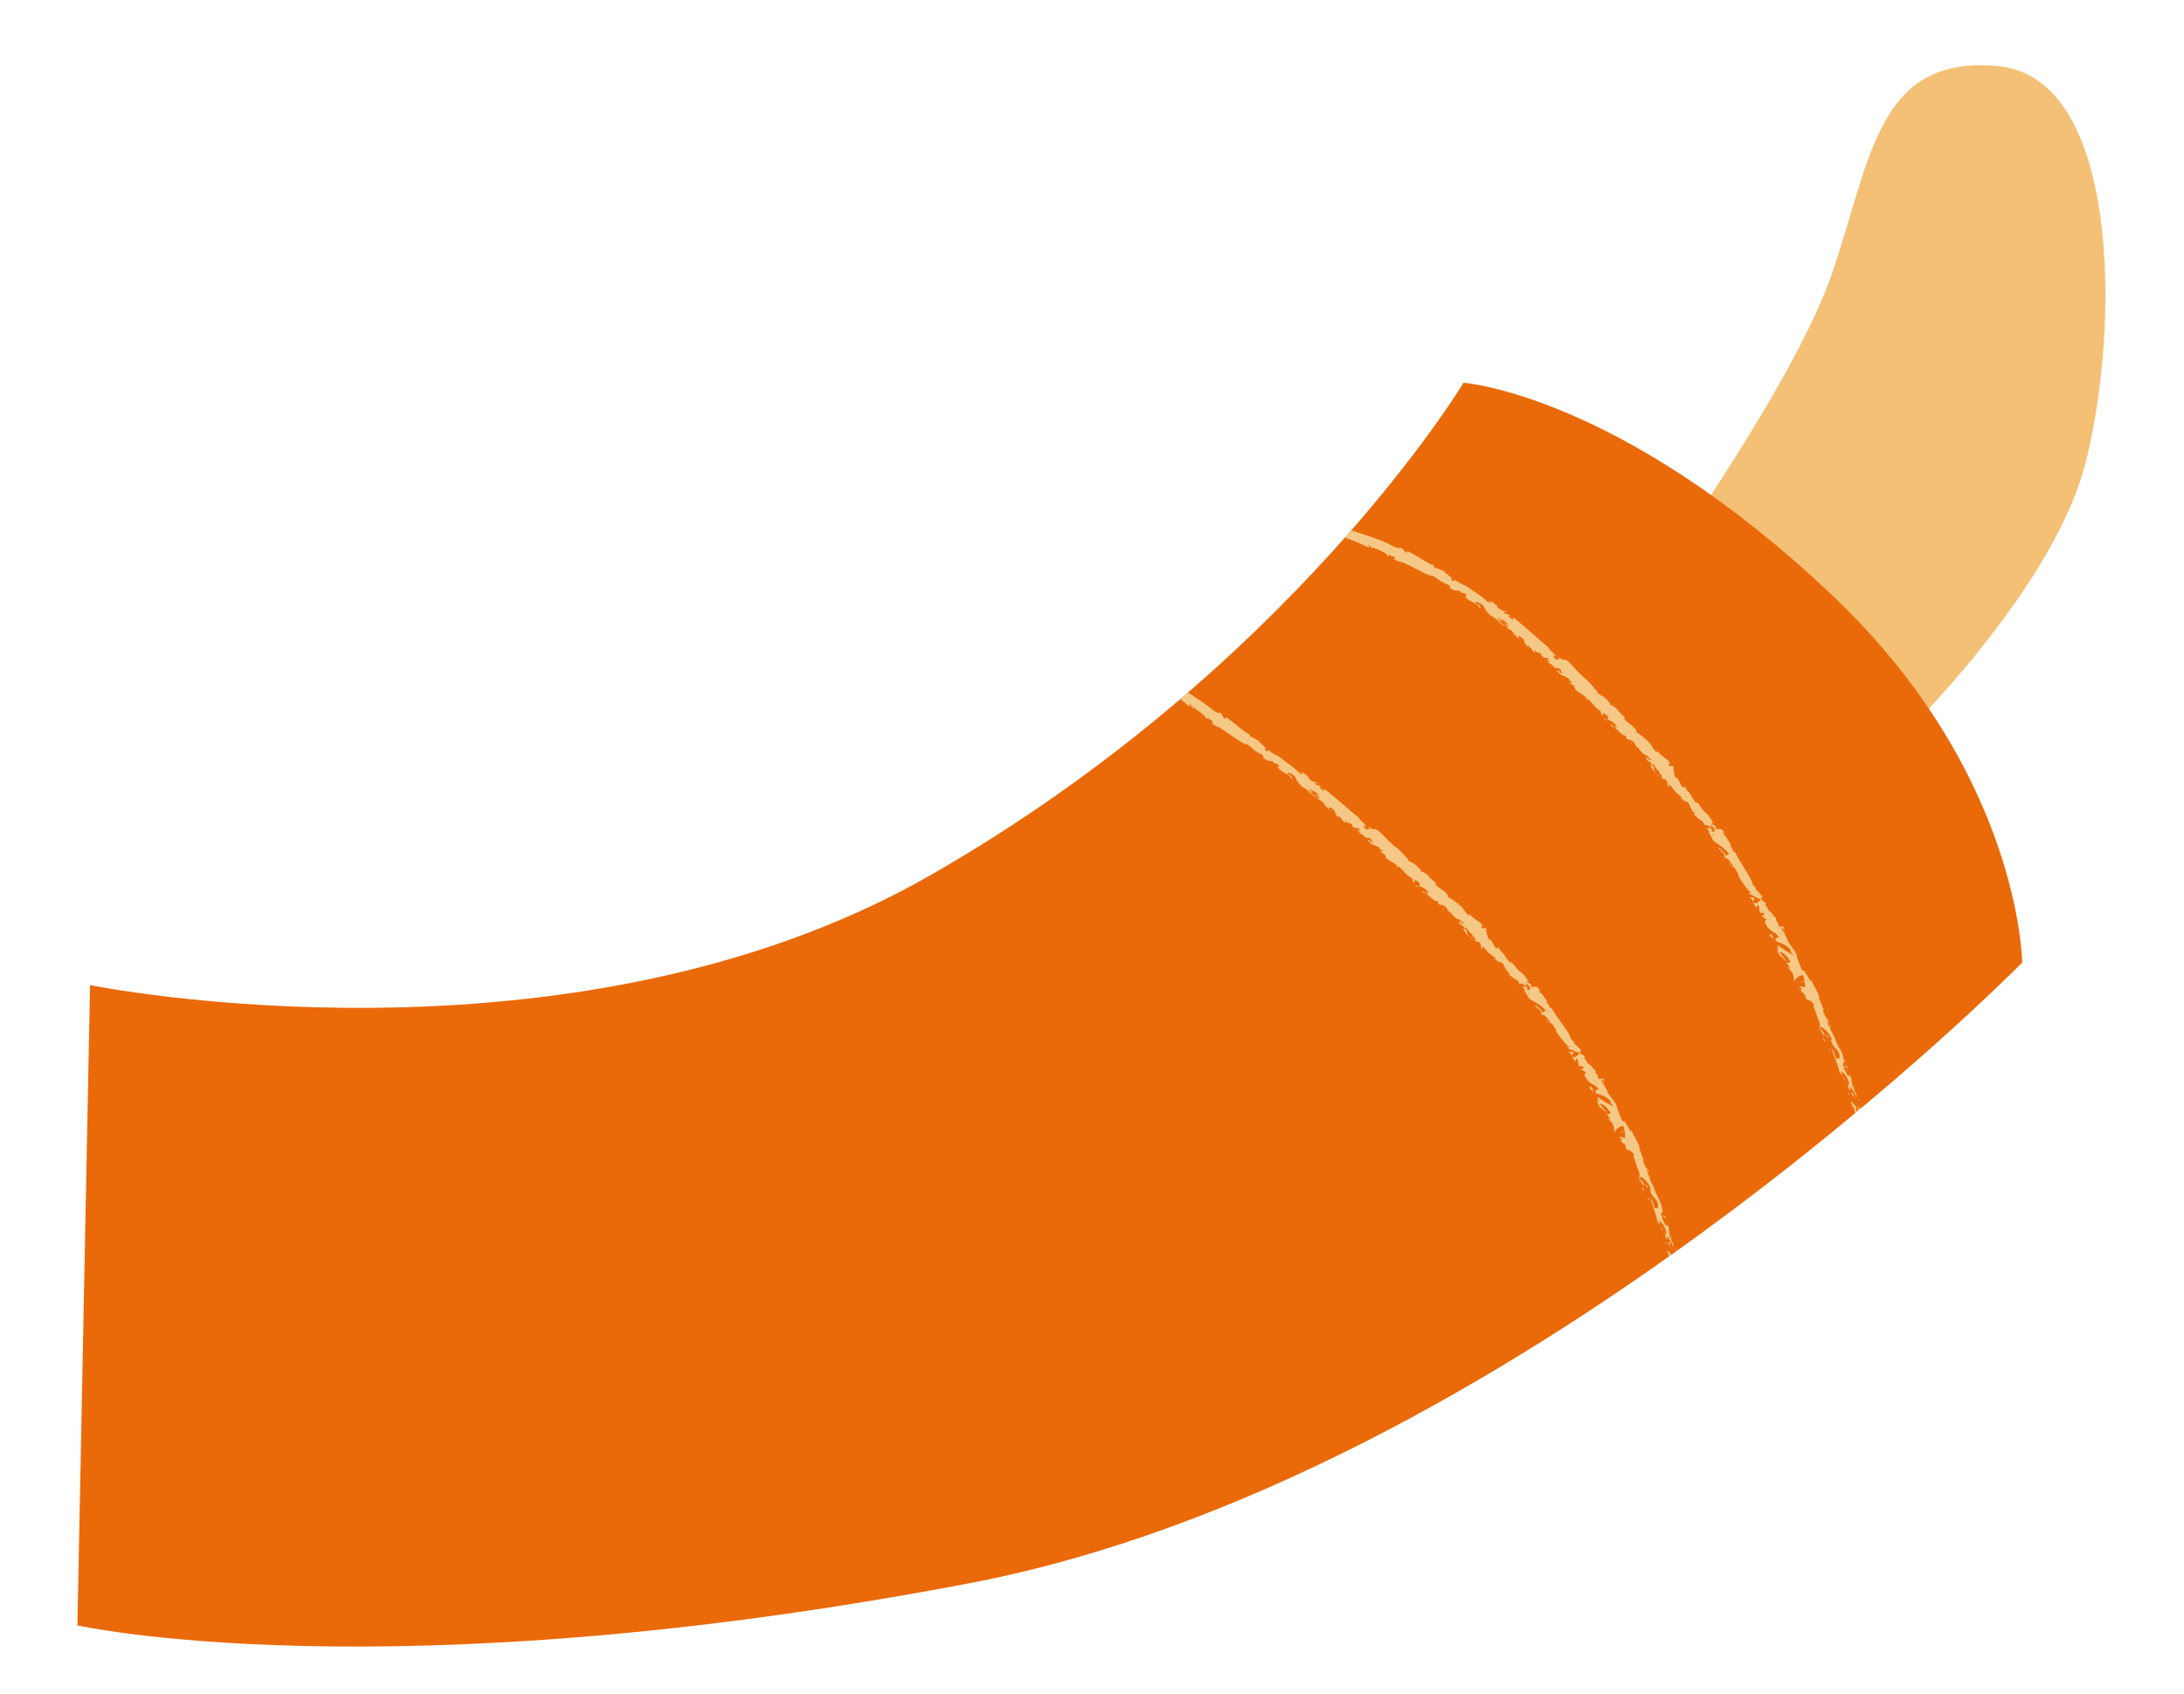 <?xml version="1.0" encoding="UTF-8"?> <svg xmlns="http://www.w3.org/2000/svg" xmlns:xlink="http://www.w3.org/1999/xlink" id="_рука_домового" data-name="рука домового" viewBox="0 0 1552 1204"><defs><style> .cls-1 { fill: #ea6a0a; } .cls-2 { clip-path: url(#clippath); } .cls-3 { fill: #f4c075; } .cls-4 { fill: #f5c886; } </style><clipPath id="clippath"><path class="cls-1" d="M64,700s340,69,597-78,379-350,379-350c0,0,110.89,7.78,262,151,134,127,135,261,135,261,0,0-360.42,367.04-748,441-414,79-634,30-634,30l9-455Z"></path></clipPath></defs><path class="cls-3" d="M1167,423s107-147,135-229,32-155,118-147,87,184,62,282-148,212-148,212l-167-118Z"></path><g><path class="cls-1" d="M64,700s340,69,597-78,379-350,379-350c0,0,110.89,7.78,262,151,134,127,135,261,135,261,0,0-360.42,367.04-748,441-414,79-634,30-634,30l9-455Z"></path><g class="cls-2"><g><path class="cls-4" d="M1330,861.76c-.1-.59-.83-.13-1-.16,.41,.77,1.21,.1,1,.16Z"></path><polygon class="cls-4" points="1339.69 864.76 1340.08 865 1338.81 862.7 1339.69 864.76"></polygon><path class="cls-4" d="M1336.81,849.26c-1.02,1.73,1.34,5.55,1.34,8.42l-.24,.51,1.35,1.04c-.81-3.33-2.26-7.56-2.45-9.97Z"></path><path class="cls-4" d="M1338.01,840.38c-.43,.63-.86-1.68,.26,1.96,.02-.2,.04-.26,.06-.38-.08-.33-.18-.79-.32-1.58Z"></path><path class="cls-4" d="M1338.33,841.96c.4,1.62,.22-1.17,0,0h0Z"></path><path class="cls-4" d="M1336.35,834.51l.96,2.03c.22-.52-.13-2.45,.26-1.8-.75-2.14-.97-1.61-1.22-.24Z"></path><path class="cls-4" d="M1334.89,832.72l.45,1.06c.09-.23,.07-.53-.45-1.06Z"></path><path class="cls-4" d="M1336.29,836.03l-.95-2.25c-.16,.36-.6,.5,.4,1.04-.45-.1,.04,.28,.56,1.21Z"></path><path class="cls-4" d="M1336.37,837.41c-.04,1.27,.12,2.87-.84,.83,1.1,4.05,1.94,3.23,.84-.83Z"></path><path class="cls-4" d="M1335.19,848.77l-.06,1.68,.77,1.29c-.39-.64-.3-3.15-.72-2.97Z"></path><path class="cls-4" d="M1333.71,821.06c-.33-.06-.6,.92-.93,1.18l.74,1.48c0-.86-.22-2.44,.19-2.66Z"></path><path class="cls-4" d="M1332.78,822.24l-1.11-2.21c.48,2.11,.82,2.43,1.11,2.21Z"></path><path class="cls-4" d="M1333.26,832.71l1.93,3.63c-.72-1.46-1.37-2.93-2.14-4.36l.21,.74Z"></path><path class="cls-4" d="M1331.38,812.08c.35,.38,.72,.75,1.05,1.14-.54-.7-1.14-1.38-1.7-2.07l.65,.93Z"></path><path class="cls-4" d="M1329.52,806.21c.85,.82,.55-1.62,1.2-.68-.58-1.58-1.46-2.8-2.26-3.91,.63,1.24,.98,2.65,1.06,4.59Z"></path><path class="cls-4" d="M1327.22,799.74c.33,.61,.77,1.22,1.24,1.88-.33-.66-.72-1.28-1.24-1.88Z"></path><path class="cls-4" d="M1330.77,815.99c.13-.23,.5-.71,.36-2.08l-.58,1.15c.07,.28,.15,.6,.23,.93Z"></path><path class="cls-4" d="M1330.52,815.1l.02-.04c-.25-1-.39-1.71-.48-2,.08,.25,.2,.87,.46,2.04Z"></path><path class="cls-4" d="M1330.83,816.22c-.02-.09-.04-.15-.06-.23-.06,.11-.07,.17,.06,.23Z"></path><path class="cls-4" d="M1332.41,826.39c-.82-1.26-2.06-3.99-2.05-1.04,.82,.84,.81-.85,2.05,1.04Z"></path><path class="cls-4" d="M1330.09,817.65l.46,2.54c.21-.11,.41-.64,.81-.02l-1.27-2.52Z"></path><polygon class="cls-4" points="1329.52 816.5 1330.09 817.65 1329.92 816.71 1329.52 816.5"></polygon><path class="cls-4" d="M1327.71,804.2c-.67-.96-1.05-2.12-1.49-3.42,.26,1.46,.6,2.94,1.01,4.33,.32,.12,.96,.59,.48-.91Z"></path><path class="cls-4" d="M1329.03,809.51c-.04-.07-.08-.16-.12-.22-.03,.17-.01,.29,.12,.22Z"></path><path class="cls-4" d="M1322.19,787.9c-.03,.09-.05,.16-.08,.25,.05,0,.1,0,.16,0l-.08-.26Z"></path><path class="cls-4" d="M1327.15,805.39c.16,1.11,.54,1.68,.98,2.21-.32-.77-.62-1.59-.89-2.49-.14-.05-.22-.05-.08,.28Z"></path><path class="cls-4" d="M1325.77,796.24c0,.61,.03,1.28,.1,1.98,.1-.62,.18-1.85-.1-1.98Z"></path><path class="cls-4" d="M1329.04,808.87s.06,.09,.08,.15c.07-.4,0-.33-.08-.15Z"></path><path class="cls-4" d="M1329.04,808.87c-.28-.51-.61-.88-.92-1.26,.26,.63,.52,1.2,.8,1.68,.02-.15,.07-.3,.12-.42Z"></path><path class="cls-4" d="M1315.7,785.74c.81-.07,2.42,2.45,2.39,5.07,1.33,2.14,3.32-.16,4.02-2.66-.35,.03-.66,.13-1.9-2.13-.13,.98,.8,5.65-.55,3.84-1.44-3.05-.59-2.69-.71-4.37-.5,1.62-2.7-3.59-3.85-2.44l1.4,2.62c-.2,.12-.87-.77-.81,.07Z"></path><path class="cls-4" d="M1323.55,792.77l.42,.96c-.24-1.17-.21-2.08-.11-3.76-.91-1.54-1.31-1.79-1.6-1.82l1.51,4.92-.22-.3Z"></path><path class="cls-4" d="M1325.32,798.22c-1.06-.53-2.12-2.82-2.57-1.08,.92,2.91,1.3,1.84,2.17,3.49-1.61-4.68,.86,1.22,.32-2.35,.42,.89,.71,1.72,.98,2.5-.15-.89-.27-1.75-.35-2.57,0,.05-.01,.08-.02,.12v.02s0,0,0,0c-.04,.24-.08,.32-.09,.07-.01-.01-.04-.07-.05-.09-.12,0-.25-.05-.37-.12-.24-1.43,.15-.28,.37,.12,.04,0,.09,.03,.14,.02v-.02c-.62-1.54-1.22-3.08-1.87-4.61,.21,1.03,.59,2.29,1.35,4.49Z"></path><path class="cls-4" d="M1327.91,823.26c.04-.17,.1-.18,.15-.2-.18-.28-.28-.38-.15,.2Z"></path><path class="cls-4" d="M1327.91,821.17c.21,.32,.61,.52,.82,1.67,0,1.04-.4,.1-.66,.22,.4,.62,1.22,2.22,1.07-.01l-.2-.31c-.21-2,.18-4.75,.38-4.44-.6,.76-1.01,1.4-1.41,2.88Z"></path><path class="cls-4" d="M1326.49,809.62l-1.57-3.83-.12,2.22,.4-.23c.49,2.29,.88,1.65,1.3,1.84Z"></path><polygon class="cls-4" points="1322.45 787.31 1323.49 787.55 1321.51 785.69 1322.45 787.31"></polygon><polygon class="cls-4" points="1320.66 782.25 1321.47 782.19 1320.57 781 1320.66 782.25"></polygon><path class="cls-4" d="M1161.76,529.6l-.98-.73c.43,.37,.74,.59,.98,.73Z"></path><path class="cls-4" d="M1167.59,536l.43-.11c-.43-.15-.66-.17-.43,.11Z"></path><path class="cls-4" d="M1267.96,661.76c-.2-1.9-.17-4.17-.84-3.56l-.5,.89c.74,1,1.12,1.87,1.34,2.67Z"></path><path class="cls-4" d="M1216.02,588.3c.03,.19,.06,.38,.08,.57,.49,.17,.95,.33,1.36,.48-.44-.32-.93-.67-1.45-1.05Z"></path><path class="cls-4" d="M1212.39,589.39l-.89-2.2c.14,.54,.42,1.25,.89,2.2Z"></path><path class="cls-4" d="M1127.86,496.62l-1.61-.33c1.58,1.51,1.19,.52,1.61,.33Z"></path><path class="cls-4" d="M1300.94,731.01c-.29-1.53-.64-2.7-1.02-3.7,.27,1.88,.16,3.53,1.02,3.7Z"></path><path class="cls-4" d="M1170.84,525.87c-.62-.44-.96-.55-1.09-.4,.63,.46,1.04,.66,1.09,.4Z"></path><path class="cls-4" d="M1298.18,723.26c.03,.28,.09,.54,.13,.82,.57,.97,1.12,1.95,1.61,3.22-.19-1.39-.6-2.91-1.74-4.04Z"></path><path class="cls-4" d="M989.9,396.88c-.1-.09-.22-.17-.31-.25-.08,.09,.07,.17,.31,.25Z"></path><path class="cls-4" d="M945.27,372.38c.51,.05,1.32,.22,2.08,.37-.36-.14-.98-.26-2.08-.37Z"></path><path class="cls-4" d="M1313.85,761.76c.44,1.05,.15,.14,0,0h0Z"></path><path class="cls-4" d="M1312.52,768.12c-.17-.19-.35-.32-.55-.28,.23,.02,.41,.12,.55,.28Z"></path><path class="cls-4" d="M1288.69,715.13s-.02-.05-.04-.09c-.01,.38,0,.31,.04,.09Z"></path><path class="cls-4" d="M1314.07,763.5c-.05-.44-.13-.93-.26-1.46,.02,.24,.09,.69,.26,1.46Z"></path><path class="cls-4" d="M1314.37,763.15c.1,.38,.18,.68,.26,.96,.18,.09,.23-.07-.26-.96Z"></path><path class="cls-4" d="M1313.26,760.29c.24,.61,.4,1.19,.55,1.76-.02-.23,0-.34,.04-.29-.12-.31-.3-.75-.59-1.47Z"></path><path class="cls-4" d="M1069.15,442.71c-.04-.07-.1-.13-.14-.21-1.12-.39-.69-.14,.14,.21Z"></path><path class="cls-4" d="M1245.57,640.64s.07,.05,.1,.09c-.02-.05-.04-.11-.06-.16l-.04,.07Z"></path><path class="cls-4" d="M1242.95,637.5c1.8,.92,2.19,1.83,2.66,3.07l1.47-2.43-4.13-.64Z"></path><path class="cls-4" d="M1147.24,514.78l1.42,2.57c-3.31-1.54-4.71-3.61-3.64-.95,1.11-.81,3.08,1.1,5.05,3.02,1.97,1.91,3.89,3.88,5.01,3.08l.87,1.75c-.35-.41-.52-.36-.87-.76,1.55,3.53,3.29,.6,6.22,4.27,.95,1.34,1.44,2.45,.45,1.85l2.96,2.22c.68,.81,.16,.94-.52,.13l3.91,3.93-.09,.02c.84,.3,2.53,1.2,3.32,1.66,.65,1.31-.69-.33-.7,.16l2.54,1.85c.31,1.4-1.9-.04-3.23-1.69-.11,3.95,2.21,1.44,5.14,7.11l-2.18-1.93c.1,2.4,1.99,3.74,3.4,6.83-.12-.91-2.46-6.54,.23-4.47,.46,.84,1.2,1.84,2.78,2.84-.72,.65,.61,1.81,2.08,3.44l-1.07,.72c1.83,1.55,2.19,1,3.53,1.69,1.6,2.11,1.2,3.16,.95,4.17,2.56,3.36-.66-3.26,2.74,.42,1.9,2.99,3.81,4.61,7.08,7.39,1.21,2.19-.88,.16-.61,1.07l2.17,1.06c.31,.44-.04,.5-.22,.53,1.44,1.2,1.09-.68,3.15,1.39,1.58-.24,2.08,5.91,5.47,7.81,.24,.92-.88,.13-1.11,.65,3.78,3.29,3.17,2.87,6.68,5.3l1.33,3.3c-.7-2.62,2.1-.67,4.52,1.1-.15-1-.27-1.87-.41-2.4l3.21,3.3c.15,.57-.48,.45-1.34,.16,.27,.19,.52,.37,.73,.5,.56,1.59-.53,1.34-1.79,.81-.12-.59-.22-1.2-.31-1.79-1.28-.46-2.59-.8-3.06-.18,.29,.15,.72,.54,1.14,1-.34-.11-.6-.16-.63,.03-.02,.2,.48,.42,1.18,.83l-.56,1.66,.61-.13,2.71,5.31c3.62,2.61,7.36,4.53,11.63,9.78-1.8-.81-1.62,.65-2.7,1.26,.07-2.25-3.36-4-5.08-7.04,.9,1.58,.19,1.59-.24,1.32l4.45,4.47c-.92,.45,.1,1.52,.66,3.09,.97-2.11,3.73,3.07,5.58,4.89-.5,.51-1.34,.33-2.93-2.3,.64,3.63,4.34,2.42,5.07,5.92-.42-.63-.55-1.03-.99-1.09,1.44,1.16,3.34,5.05,2.31,4.51l-.41-.63c1.23,2.17,3.26,5.39,5.21,8.03,1.93,2.65,3.7,4.78,4.64,4.66-.16,.16-2.09,.5-2.54,.42l9.48,4.75c-1.66,.07-3.12,4.42-5.94,1.28,.43,1.13,.97,2.51,2.69,4.4-.23-.8,.79-2.81,1.47-1.92,.14,3.45,.36,2.24,1.01,6.19-.32-1.22,2.32-1.18,3.2,.54-.44-.09-1.89,1.26-2.44,.77l4.29,3.07c-.94-.85-1.76,.75-1.8,2,.14-.65,1.98,3.63,2.8,4.63l-.53-2.02c1.17,2.44,2.51,3.22,3.88,3.99,1.36,.77,2.78,1.51,3.96,3.93-.71-.36-3.26-.06-2.25,2.48,1.59,.55,7.47,2.3,10.48,6.12l-.16,1.11,2.37,2.9c-2.61-1.24-8.81-5.2-11.67-7.6,.48,2.03-.42,.86,1.03,3.51-.05,1.23-1.59-1.02-2.04-1.79l2.92,6.4c1.05-.9,3.7,4.14,4.57,3.39l-4.8-6.13c1.03-.9,5.47,2.14,7.54,6.71,.09,1.38-2.55,.23-2.91,.53,.7,.37,2.88,3.85,2.79,4.41l-1.58-1.58c.77,2.71,3.6,3.27,3.93,6.84,.43,1.07-.04,3.84,.77,3.67,.55-2.35,4.65-4.78,6.24-4.15,.08,.42,1.39,6.1,1.26,7.62-.14,1.12-1.09,.78-2.03,.4-.96-.37-1.91-.78-2.02,.16,.37-.1,1.23,.65,1.54,.99,.22,1.24-1.24,.03,.01,2.35,1.42-.18,2.14,4.91,1.56,.64,1.43,2.18,.89,2.61,2.21,5.33,.4-1.25,3.86,1.22,5.3,3.41-.38,0-.55,.72-.62,1.06,2.15,4.84,2.62,7.74,4.57,12.27-.12,.55,.45,2.89-.49,2.19,.5,.56,1.18,.97,1.81,2.36,.07,3.16-1.5-3.04-1.92-.43,.8-.14,2.55,3.18,3.86,4.98,.87-1.08-1.76-4.69-3.07-6.49,1.55-.68,4.66,2.11,7.43,6.58,1.94,3.65-.34,2.07,.15,2.64,2.57,7.29,5.17,5.03,6.4,11.45-.06,2.76-1.95,.88-2.47,1.69-1.61-2.96-1.26-5.02-2.14-7.12l.56,2.78c-.72-.86-1.8-2.83-1.96-4.08-.06,1.17,1.1,4.21,2.44,7.69,.67,1.74,1.39,3.59,2.02,5.37,.6,1.79,1.09,3.53,1.4,5,.7,.87,1.67,2.45,1.78,1.49l-.79-1.72c.22-1.93,2.34,2.92,1.9,.53,1.44,2.16,3.31,4.51,4.07,8.03l-.93,1.04c.31-.19-.11-2.43-.8-3.25,1.02,1.22,.3,5.69,2.38,6.68l-.05-2.63c.72,1.1,1.68,2.26,2.49,3.57,.81,1.31,1.52,2.74,1.83,4.31,.69-1.76-.36-.65,.27-3.25-.53,1.22-1.13-.72-1.75-2.5-.64-1.77-1.23-3.39-1.57-1.61,.76-2.72-.71-3.99-.43-7.31-.35,.23-.36,1.27-1.08-1.3-.15-.07-.39-.29-.53-.43-.01-.08-.02-.11-.03-.18,0,.06,0,.1,0,.15-.1-.09-.11-.09,0,.06,.05,.66,.03,1.21-.11,1.49-1.32-.92-2.74-4.9-3.68-6.07-.36-1.55,.66,.46,.77-.5l-1.4-1.75c.79-.53-.13-4.44,1.72-1.16l-1.19-3.13c-.26-2.01-1.07-4.61-2.04-6.03-.4-1.54-2.4-3.34-1.23-2.32l-2.45-4.67,.19-.13c-.46-1.21-1-2.41-1.62-3.6-.63-1.19-1.29-2.38-1.92-3.61-1.26-2.46-2.37-5.08-2.8-8.12-.9-1.51-1.86-3.06-2.78-5.84l.49-.84c-1.16-1.93-2.1-6.44-3.23-6.98,.88-3.06-4.11-10.09-5.48-13.8l-.98,.3c-1.15-2.46-2.56-4.67-4.41-7.5l-.71,.58c-1.95-2.26-2.69-6.98-4.86-11.02,.45,.12,.91,1.19,1.08,2.03-.7-5.81-6.67-9.56-7.66-14.64-.86-.94-1.18-1.79-1.39-2.66,.06,.1,.12,.18,.18,.25-.05-.12-.14-.29-.23-.46-.12-.56-.22-1.14-.38-1.75,.05,.56,.12,1.09,.25,1.51-.45-.84-1.24-2.06-2.14-3.19l.55-.99c-.06-.1-.12-.17-.18-.27-.37-1.39-.95-.76-1.22,.24-.49-.55-.97-1.03-1.42-1.36,.81-1.74-2.27-2.99-1.58-5.15-1.17-.44-4.01-5.93-5.86-5.74,.17-.15,.06-.57,.44,.09-.59-1.48-1.22-2.94-2.37-3.91l.72-1.19-3.18-2.13c-.43-2.18-.5-3.15,1.38-1.84-3.82-3.58-2.56-3.23-5.97-6.16l.78-.23c-.81-1.3-2.95-2.85-2.88-3.97-.27-1.84-2.49-5.44-5.07-9.6-1.29-2.08-2.68-4.3-3.96-6.51-1.3-2.2-2.57-4.35-3.49-6.37-.99,2.71-1.41-3.97-3.11-3.25,.17-.73-.25-1.92,.94-1.01-2.97-3.41-3.01-6.12-6.07-7.77,.15-.74,1.22,.32,1.23-.24-.31-.23-1.22-.89-1.23-1.46,0-.56,.76,.27,1.37,.71-2.75-3.69-4.41-3.08-5.9-2.42-.73-2.32-1.5-3.2-3.32-3.95-.05-.96-.39-2.38,1.42-.18-.86-1.35-5.08-8.4-6.25-7.73-.04-.59-1.27-1.84-1.64-2.09-2.11-2.91-2.19-3.25-4.46-5.94l.44,.9c-2.08-.15-2.08-2.09-3.97-4.21l.17-.03c-3.17-5.8-2.17-1.86-5.21-7.66l-.52,.88c-.99,.42-1.65-.87-2.43-2.57-.8-1.69-1.74-3.77-3.24-4.95l.44,1.38c-1.85-1.09-1.5-6.18-2.65-7.9-.16-.45,.68,.34,1.19,.73-2.59-4.85-1.41,.29-4.25-2.54,.03-1,1.93-.41,.26-2.53-.23-.69-1.93-1.81-3.74-3.2-1.84-1.37-3.79-3.02-4.53-4.82,.15,.95,.3,1.9-1.23,.78-2.01-2.01-3.7-7.03-6.65-7.8-.14-.36-.13-.56-.05-.65-.89-.66-2.22-1.83-3.51-2.89-1.3-1.05-2.59-1.96-3.36-2.13,.52-1.86-2.11-4.04-4.57-6-2.48-1.94-4.82-3.64-3.71-4.7l-4.79-4.66,.35-.1c-2.89-3.15-4.48-3.7-6.06-4.23-.55-.84,.16-.54,.33-.59-3.98-4.84-4.58-5.14-9.38-7.68l.29-1.09c-1.39-.59-5.49-7.33-10.77-10.65,.12-.04,.34-.1,.79,.13-5.85-3.78-10.42-13.12-14.74-12.04l-4.01-2.31c4.24,4.07-1.68,.61-.26,2.65-1.87-1.36-3.79-4.73-1.52-3.02l.22,.43c2.04-.77-5.13-5.22-4.18-6.1-4.43-3.72-8.73-7.48-12.93-11.23-2.1-1.87-4.24-3.67-6.35-5.46-2.11-1.79-4.22-3.55-6.39-5.18l.12,1.92-2.97-2.34c-.59-.87-.38-1.72,1.74-.05-.64-1.52-4.04-2.16-4.29-1.95-3.88-3.65,2.67-.13,1.39-1.13l-1.83-1.24,.3,.44c-1.78-.6-2.28-.18-4.88-2.13-1.5-1.43-.33-1.35-.95-1.86,.06-.08-.13-.28-.98-.76l-3.81-2.89,.88,2.06c-2.04-.77-3.61-2.65-2.57-.31-.73-1.76-4.31-4.4-7.85-6.84-3.54-2.43-7.14-4.49-7.79-5.31-1.47-.45-2.81-1.08-4.16-1.85-1.37-.74-2.75-1.62-4.26-2.61,.64,.68,.41,2.06-2.15,.29,2.36-1.68-4.23-4.02-5.48-6.9,1.31,2.24-7.86-4.19-5.69-.83-2.15-1.49,.36-.95-1.05-2.49-2.97-1.06-5.91-2.81-8.97-4.76-3.06-1.94-6.35-3.88-9.87-5.47-.26,.26,.65,1.32-1.05,1.06-.94-1.15-1.94-2.21-2.92-3.32-1.46-.48-2.13,1.26-4.15-1.01,.24,.43,.58,1.08-.39,.76-6.5-3.92-13.84-6.47-21.19-8.93-1.82-.67-3.7-1.18-5.54-1.78-1.85-.59-3.69-1.22-5.51-1.9-1.84-.62-3.69-1.24-5.5-1.97-.91-.36-1.82-.74-2.72-1.13-.9-.41-1.8-.82-2.71-1.2,1.91,1.1,.51,.87-1.06,.57,.98,.37-.22,.84-.12,1.35l-6.06-2.62c-.35,.27-.95,.29-1.67,.28-.72-.02-1.57-.13-2.4-.25-1.66-.23-3.25-.46-3.67,.11l2.05,.08c-2.88,1.08,3.22,3.84,2.47,5.66,1.61-.63,3.4,.46,5.42,1.41,2.02,.99,4.26,1.83,6.88,1.33,.94,.65-1.03,.36-.59,.94,1.38-.48,2.86-.27,5.41,.79l-.35,.12c.93,.23,1.8,.43,2.61,.67,.8,.26,1.56,.52,2.28,.78,1.44,.52,2.75,1.04,4.08,1.59,2.67,1.04,5.35,2.46,9.3,4.19l-.27-1.11c1.7,.76,1.96,1.17,2.69,1.69,2.53-.6-4.87-1.88-2.49-2.69,.41,.67,1.39,1.28,2.63,1.88,1.24,.6,2.72,1.26,4.19,1.88,2.92,1.27,5.77,2.48,6.07,3.85,2.6,1.2-.32-1.35,2.28-.15l.45,.86,.97-.39c1.66,.9,2.21,1.97,2.06,2.45-.39-.24-1.23-.41-1.7-.58,.96,.82,2.54,1.48,3.96,2.01,1.43,.52,2.67,.99,2.99,1.27l-2.31-1.55c3.62,1.5,7.5,3.45,11.33,5.44,1.9,1.02,3.81,2.01,5.7,2.91,.94,.45,1.88,.88,2.81,1.27,.92,.41,1.82,.8,2.72,1.15l-.28-.68c5.43,2.21,3.8,2.71,9.46,5.66l-.25-.03c1.32,.29,2.89,.99,4.35,1.95-1.64-.4,2.04,2.45-.06,1.84,5.82,2.54,3.02,1.03,7.41,1.89l.4,1.15c1.55,.21,1.85-.02,4.63,1.56-2.55-.9,1.08,2.05-1.83,1.16,2.37,2.48,4.63,3.55,6.48,4.44,1.85,.89,3.28,1.6,3.87,3.44,3.71,.05-4.13-4.21-2.46-3.6-.81-1.37,2.96,.17,4.59,1.53,1.76,1.24,1.47,4.25,5.86,7.34-.43-.32-.55-.21-.98-.53,1.32,1.6,3.62,1.71,5.11,3.86,1.84-.17,2.52,1.98,3.78,.95-1.39-.88-2.77-1.79-4.18-2.66,2.5,1.32,5.7,1.43,8.86,4.92-.48,.04-1.83-.45-2.73-.83,.8,1.18,2.27,1.31,3.09,2.53-1.28,1.02-5.01-3.32-8.12-4.15,.75,1.4,5.21,2.48,2.98,2.95,3.03-.43,4.09,3.35,7.95,4.29l-.77,.6c.54,.24,1.76,.62,2.58,1.29l-2.27-.21c2.96,.98,3.9,4.21,6.48,5.5-4.67-3.61-.33-1.71-1.88-3.8,3.28,1.74,3.71,2.89,4.15,4.19,.45,1.29,.91,2.73,4.22,5.13-.94-.59-2.86-3.06-1.24-2.31,1.08,1.13,2.45,2.71,2.87,3.69,4.3,3.28-.02-1.29,2.13-.28,.67,2.08,2.33,1.35,4.39,2.6l-.61,.75c4.32,4.45,2.55-.48,6.32,3.68l-2.67-.5c.81,.54,1.63,1.06,2.43,1.61l-1.16,.44c2.9,1.45,3.51,2.26,5.63,4.52-.09-.98,1.46-1.05,3.54,.73,1.02,1.66-1.38-.01,1.61,2.46-1.05-.14-2.27-.2-2.95-1.97-.34,.12-1.05-.11-1.39,0,1.09,1.8,3.69,3.43,4.73,4.38-.38-.39-.82-.86-.98-1.18l5.06,2.77c.41,.86-.3,.61-1.01,.35,.91,.68,1.8,.88,3.1,1.94-.85,.29-1.32,.96-3.32-.35l4.55,2.95c.03,.49,1.37,2.56,.67,2.3,1.84,2.36,6.38,3.81,8.79,6.98,.25,.03,.65,.21,1.33,.71,2.53,2.71,4.26,5.61,8.1,7.94l.78,2.75c2.66,2.19-1.14-3.63,3.29,.02,3.19,2.53,.22,1.91,.95,3.19,1.93,.91,5.39,2.42,7.18,5.87-1.05-.69-1.58-1.53-2.45-2.28Zm29.25,30.58c-.68-.49-2.23-1.3-2.21-2.12,1.45-.04,1.54,.85,2.21,2.12Zm41.66,49.1c-.62-.31-1.04-1.17-1.36-2.25,.52,.58,1,1.32,1.36,2.25Zm90.54,155.92s-.05-.05-.08-.07c-.33-1.86-.23-1.19,.08,.07Zm1.03,3.72c.27,.31,.38,.24,.45,.04-.33-.16-.66-.96-.96-1.9-.14,.35-.12,.87,.51,1.86Zm-246.46-323.78l.46,.64c-1.53-.76-1-.69-.46-.64Z"></path><path class="cls-4" d="M1212.82,589.29c0-.28,.11-.44,.22-.59-.32-.17-.48-.06-.22,.59Z"></path><path class="cls-4" d="M1128.15,496.68l-.09-.1c-.09,0-.16,0-.21,.04l.3,.06Z"></path><path class="cls-4" d="M1278.87,702.92c-.2-.77-.23-1.24-.2-1.58-.24,.07-.24,.46,.2,1.58Z"></path><path class="cls-4" d="M1318.29,772.69l-1.08-2.24c.45,1.11,.4,1.58,.46,2.19,.19-.13,.34-.68,.62,.04Z"></path><path class="cls-4" d="M1319.38,794.81c.22,.3,.26,.71,.47,1.02l.4-.23c-.5-1.44-1.18-2.34-.87-.79Z"></path><path class="cls-4" d="M1316.04,775.89c-.71,.45,.04,1.82,.72,3.41-.04-.1-.07-.19-.1-.29,1.23,.12,.3-1.51-.63-3.12Z"></path><path class="cls-4" d="M1316.91,779.67c.2,.49,.39,1,.52,1.5,.49,.05-.11-.64-.52-1.5Z"></path><path class="cls-4" d="M1311.95,758.48c.08,.84,1.15,.12,1,.67,1.28,.5-3.04-4.69-1-.67Z"></path><polygon class="cls-4" points="1313.94 778.08 1314.7 777.17 1313.63 776.52 1313.94 778.08"></polygon><path class="cls-4" d="M1310.05,765.09l.68,2.67c.14-.1,.36,.2,.57,.57-.55-1.6-.99-3.41-1.25-3.25Z"></path><path class="cls-4" d="M1311.3,768.34c.28,.83,.59,1.61,.91,2.02-.17-.44-.56-1.4-.91-2.02Z"></path><polygon class="cls-4" points="1312.43 774.65 1312.35 773.82 1311.76 771.97 1312.43 774.65"></polygon><path class="cls-4" d="M1299.58,737.53l-1.44-2.64c-.44-.15-.31,.68,.26,1.65,.5,.57,1.06,1.54,1.19,.99Z"></path><path class="cls-4" d="M1300.38,746.96c-.1-.83,.08-.96,.22-1.51l-1.19,.38,.96,1.13Z"></path><path class="cls-4" d="M1296.9,738.98c-.43-.14-2.62-3.6-1.06-.16,.45,.14,1.8,2.81,1.06,.16Z"></path><polygon class="cls-4" points="1279.93 697.3 1280.28 697.98 1282.06 697 1279.93 697.3"></polygon><path class="cls-4" d="M1257.52,664.34c1.28,3.31,1.54,.11,2.49,3.22,.81,.5-.78-2.54-.02-1.99-1.49-1.61-1.78-2.73-2.48-1.23Z"></path><path class="cls-4" d="M1260,665.57c.24,.26,.49,.54,.78,.81-.4-.48-.62-.7-.78-.81Z"></path><polygon class="cls-4" points="937.05 369.73 934.78 368.96 936.18 369.86 937.05 369.73"></polygon><path class="cls-4" d="M932.39,370.56l-.38-1.37-1.53,.96c.53,.02,1.55,.06,1.91,.41Z"></path><path class="cls-4" d="M1178.63,551.81l.35-.07c.03-.48-.3-.9-.95-1.74l.6,1.81Z"></path><polygon class="cls-4" points="1158.89 528.37 1159.24 528.77 1159.41 527.26 1158.89 528.37"></polygon><path class="cls-4" d="M1139.92,510.96c.71,.77,1.77,1.45,2.48,2.23-1.77-1.46-1.65-3.47-2.48-2.23Z"></path></g><g><path class="cls-4" d="M1197.78,969.43c1.33-.27,1.9-.18,2.32-.22,.35-.02,.54-.08,.65-.17,.22-.18,.1-.46,.38-.47-.36-.07-.7-.11-1-.14-.38-.02-.72-.01-1.02,0-.33,.03-.68,.09-.95,.16-.26,.06-.53,.15-.76,.25-.88,.38-1.08,.7-.98,.76,.24,.08,1.48-.12,1.34-.18Z"></path><path class="cls-4" d="M1206.71,969.51l.39,.27c-.21-.45-.43-.81-.64-1.18l-.64-1.12,.88,2.03Z"></path><path class="cls-4" d="M1203.85,954.38c-1.12,1.7,1.31,5.42,1.31,8.21l-.24,.5,1.36,1c-.78-3.25-2.35-7.34-2.42-9.72Z"></path><path class="cls-4" d="M1205.25,945.72c-.44,.61-.83-1.65,.22,1.91,.02-.19,.05-.25,.07-.37-.08-.32-.17-.77-.29-1.55Z"></path><path class="cls-4" d="M1205.54,947.26c.37,1.58,.24-1.14,0,0h0Z"></path><path class="cls-4" d="M1203.7,939.98l.92,1.99c.23-.51-.09-2.39,.29-1.74-.71-2.1-.94-1.58-1.21-.25Z"></path><path class="cls-4" d="M1202.25,938.21l.44,1.04c.1-.22,.08-.52-.44-1.04Z"></path><path class="cls-4" d="M1203.61,941.46l-.91-2.21c-.16,.35-.61,.48,.38,1.02-.45-.1,.04,.27,.54,1.19Z"></path><path class="cls-4" d="M1203.67,942.81c-.06,1.24,.07,2.79-.86,.8,1.03,3.96,1.89,3.17,.86-.8Z"></path><path class="cls-4" d="M1202.25,953.9l-.1,1.65,.74,1.26c-.37-.63-.22-3.1-.64-2.91Z"></path><path class="cls-4" d="M1201.53,926.79c-.33-.06-.63,.88-.97,1.12l.7,1.46c.03-.84-.14-2.38,.27-2.59Z"></path><path class="cls-4" d="M1200.57,927.91l-1.05-2.19c.42,2.07,.75,2.39,1.05,2.19Z"></path><path class="cls-4" d="M1200.62,938.17l1.88,3.56c-.67-1.43-1.35-2.86-2.05-4.29l.18,.73Z"></path><polygon class="cls-4" points="1199.5 917.97 1200.5 919.11 1198.9 917.03 1199.5 917.97"></polygon><path class="cls-4" d="M1197.94,912.16c.8,.83,.63-1.56,1.23-.63-.49-1.56-1.31-2.79-2.07-3.9,.59,1.23,.86,2.62,.84,4.52Z"></path><path class="cls-4" d="M1195.93,905.76c.3,.61,.72,1.21,1.17,1.87-.31-.65-.67-1.28-1.17-1.87Z"></path><path class="cls-4" d="M1198.75,921.77c.14-.22,.52-.67,.42-2.01l-.62,1.1c.06,.28,.13,.59,.2,.91Z"></path><path class="cls-4" d="M1198.53,920.9l.02-.04c-.21-.99-.35-1.67-.42-1.97,.05,.25,.17,.86,.4,2.01Z"></path><path class="cls-4" d="M1198.8,922c-.02-.08-.03-.15-.05-.23-.06,.11-.08,.17,.05,.23Z"></path><path class="cls-4" d="M1200.05,931.97c-.76-1.25-1.89-3.96-2-1.07,.78,.84,.84-.81,2,1.07Z"></path><path class="cls-4" d="M1198.02,923.37l.38,2.49c.21-.1,.43-.61,.81,0l-1.19-2.49Z"></path><polygon class="cls-4" points="1197.48 922.23 1198.02 923.37 1197.88 922.44 1197.48 922.23"></polygon><path class="cls-4" d="M1196.24,910.14c-.62-.96-.96-2.1-1.35-3.39,.2,1.43,.5,2.89,.83,4.26,.31,.13,.92,.61,.52-.88Z"></path><path class="cls-4" d="M1197.29,915.38c-.03-.07-.07-.16-.11-.22-.03,.16-.03,.28,.11,.22Z"></path><path class="cls-4" d="M1191.46,893.99c-.03,.08-.06,.16-.09,.25,.05,0,.1,0,.16,0l-.06-.25Z"></path><path class="cls-4" d="M1195.62,911.29c.1,1.09,.46,1.66,.86,2.2-.28-.76-.54-1.58-.76-2.47-.14-.06-.22-.05-.1,.27Z"></path><path class="cls-4" d="M1194.61,902.3c-.03,.59-.01,1.25,.02,1.93,.12-.6,.25-1.8-.02-1.93Z"></path><path class="cls-4" d="M1197.33,914.75s.05,.09,.08,.15c.09-.39,.02-.32-.08-.15Z"></path><path class="cls-4" d="M1197.33,914.75c-.25-.51-.56-.88-.85-1.27,.22,.62,.46,1.19,.71,1.68,.03-.14,.08-.3,.14-.41Z"></path><path class="cls-4" d="M1185.11,891.64c.81-.04,2.27,2.49,2.11,5.06,1.21,2.15,3.31-.04,4.15-2.47-.35,.02-.66,.11-1.78-2.16-.18,.96,.5,5.57-.75,3.75-1.27-3.05-.45-2.66-.47-4.31-.57,1.57-2.53-3.61-3.74-2.52l1.29,2.61c-.2,.11-.83-.79-.81,.04Z"></path><path class="cls-4" d="M1192.55,898.82l.37,.96c-.18-1.16-.1-2.05,.09-3.69-.83-1.54-1.21-1.8-1.49-1.84l1.24,4.88-.21-.31Z"></path><path class="cls-4" d="M1194.09,904.22c-1.04-.55-2.01-2.83-2.53-1.14,.82,2.88,1.23,1.84,2.04,3.48-1.43-4.62,.82,1.22,.4-2.28,.38,.88,.64,1.7,.88,2.47-.12-.87-.21-1.72-.25-2.52,0,.05-.02,.08-.02,.12v.02s0,0,0,0c-.05,.23-.1,.31-.1,.07-.01-.01-.03-.07-.04-.09-.12,0-.25-.06-.37-.13-.18-1.4,.16-.27,.37,.13,.04,0,.09,.03,.14,.02v-.02s-1.68-4.57-1.68-4.57c.14,1.02,.49,2.26,1.17,4.44Z"></path><path class="cls-4" d="M1195.67,928.8c.04-.16,.1-.17,.16-.19-.17-.28-.27-.38-.16,.19Z"></path><path class="cls-4" d="M1195.73,926.75c.2,.31,.6,.52,.77,1.65-.03,1.02-.4,.09-.67,.2,.38,.62,1.15,2.2,1.07,.01l-.19-.31c-.15-1.96,.33-4.64,.52-4.33-.63,.73-1.05,1.34-1.5,2.77Z"></path><path class="cls-4" d="M1194.75,915.41l-1.38-3.8-.23,2.17,.41-.21c.38,2.26,.8,1.65,1.2,1.84Z"></path><polygon class="cls-4" points="1191.74 893.43 1192.76 893.7 1190.9 891.8 1191.74 893.43"></polygon><polygon class="cls-4" points="1190.21 888.4 1191.03 888.37 1190.18 887.17 1190.21 888.4"></polygon><path class="cls-4" d="M1028.29,646.71l-1.01-.65c.45,.33,.76,.52,1.01,.65Z"></path><path class="cls-4" d="M1034.3,652.7l.42-.13c-.43-.12-.66-.12-.42,.13Z"></path><path class="cls-4" d="M1139.8,769.75c-.26-1.86-.27-4.11-.93-3.48l-.47,.9c.76,.96,1.15,1.81,1.4,2.58Z"></path><path class="cls-4" d="M1084.86,700.83c.04,.18,.07,.37,.11,.56,.49,.13,.95,.26,1.37,.37-.45-.28-.95-.6-1.48-.93Z"></path><path class="cls-4" d="M1081.33,702.19l-1.03-2.07c.18,.51,.5,1.18,1.03,2.07Z"></path><path class="cls-4" d="M993.52,616.08l-1.62-.23c1.62,1.39,1.2,.44,1.62,.23Z"></path><path class="cls-4" d="M1172.64,837.52c-.23-1.52-.54-2.68-.89-3.67,.2,1.86,.04,3.49,.89,3.67Z"></path><path class="cls-4" d="M1037.11,642.45c-.63-.4-.97-.49-1.09-.33,.63,.42,1.05,.6,1.09,.33Z"></path><path class="cls-4" d="M1170.11,829.85c.02,.28,.08,.53,.12,.81,.56,.95,1.09,1.93,1.52,3.19-.13-1.38-.51-2.88-1.64-4Z"></path><path class="cls-4" d="M860.29,513.16c-.08-.1-.19-.2-.25-.3-.1,.07,.04,.18,.25,.3Z"></path><path class="cls-4" d="M824.72,478.02c.43,.23,1.09,.67,1.71,1.09-.27-.25-.77-.59-1.71-1.09Z"></path><path class="cls-4" d="M1184.36,868.07c.4,1.04,.15,.14,0,0h0Z"></path><path class="cls-4" d="M1182.75,874.27c-.16-.2-.34-.33-.53-.3,.23,.02,.4,.13,.53,.3Z"></path><path class="cls-4" d="M1160.79,821.79s-.02-.05-.04-.09c-.02,.37-.02,.3,.04,.09Z"></path><path class="cls-4" d="M1184.51,869.79c-.03-.43-.1-.92-.2-1.43,0,.24,.07,.68,.2,1.43Z"></path><path class="cls-4" d="M1184.83,869.45c.09,.38,.16,.67,.23,.95,.18,.09,.23-.06-.23-.95Z"></path><path class="cls-4" d="M1183.83,866.61c.21,.6,.36,1.18,.48,1.74-.01-.23,0-.33,.05-.28-.11-.31-.27-.74-.53-1.46Z"></path><path class="cls-4" d="M934.79,564.41c-.04-.07-.1-.13-.14-.21-1.11-.39-.68-.14,.14,.21Z"></path><path class="cls-4" d="M1116.88,750.13s.07,.05,.11,.08c-.02-.05-.05-.11-.07-.15l-.04,.07Z"></path><path class="cls-4" d="M1114.11,747.24c1.84,.78,2.27,1.64,2.8,2.82l1.34-2.47-4.14-.35Z"></path><path class="cls-4" d="M1013.33,632.97l1.51,2.45c-3.33-1.32-4.81-3.28-3.64-.71,1.06-.87,3.09,.9,5.12,2.67,2.02,1.78,3.99,3.6,5.07,2.74l.93,1.67c-.36-.38-.53-.32-.89-.7,1.68,3.39,3.26,.4,6.32,3.84,1.01,1.25,1.55,2.3,.53,1.78,1.02,.65,2.01,1.33,3.01,2,.7,.77,.19,.92-.51,.16l4.01,3.66-.08,.03c.85,.24,2.56,1.01,3.37,1.41,.71,1.25-.7-.28-.68,.21l2.6,1.65c.37,1.36-1.88,.09-3.29-1.44,.04,1.95,.6,2.26,1.55,2.76,.96,.5,2.3,1.19,3.83,3.92l-2.22-1.79c.18,2.39,2.11,3.58,3.65,6.54-.16-.89-2.73-6.28,.02-4.42,.49,.8,1.27,1.74,2.89,2.62-.68,.68,.68,1.75,2.22,3.25l-1.03,.78c1.88,1.41,2.24,.82,3.59,1.42,1.67,1.98,1.32,3.05,1.12,4.07,2.67,3.16-.79-3.18,2.73,.24,1.98,2.86,4.04,4.25,7.38,6.79,1.28,2.1-.86,.21-.56,1.1l2.18,.91c.33,.41-.02,.49-.19,.53,1.49,1.08,1.05-.74,3.2,1.14,1.56-.35,2.35,5.69,5.85,7.29,.29,.9-.86,.2-1.07,.72,3.91,2.98,3.25,2.64,6.89,4.74l1.54,3.11c-.87-2.5,2.06-.84,4.56,.71-.19-.99-.38-1.81-.56-2.32,1.15,.97,2.24,2,3.36,3,.18,.55-.45,.48-1.32,.25,.27,.17,.53,.33,.75,.44,.63,1.54-.46,1.36-1.72,.93-.15-.58-.27-1.17-.4-1.74-1.28-.36-2.61-.59-3.04,.06,.3,.12,.76,.47,1.19,.9-.34-.09-.6-.11-.62,.08,0,.2,.5,.38,1.21,.74l-.47,1.69,.59-.17,2.94,5.05c1.86,1.15,3.77,2.1,5.79,3.36,1.98,1.29,4.07,2.9,6.31,5.34-1.83-.66-1.57,.76-2.61,1.44-.06-2.22-3.52-3.71-5.42-6.54,1.01,1.46,.28,1.54-.15,1.3l4.63,4.07c-.89,.51,.18,1.49,.81,3,.85-2.16,3.83,2.77,5.79,4.38-.45,.53-1.33,.44-3.04-2.03,.83,3.52,4.46,2.03,5.36,5.43-.45-.59-.6-.97-1.04-1,1.49,1.04,3.58,4.72,2.52,4.26l-.44-.59c1.32,2.06,3.56,5.02,5.55,7.53,2,2.5,3.91,4.44,4.82,4.26-.15,.16-2.06,.63-2.5,.58,3.2,1.32,6.46,2.64,9.67,4.03-1.64,.17-2.92,4.54-5.85,1.63,.5,1.06,1.05,2.42,2.81,4.19-.25-.78,.7-2.82,1.4-1.98,.25,3.39,.39,2.22,1.2,6.05-.38-1.17,2.26-1.29,3.22,.33-.45-.06-1.83,1.34-2.4,.89l4.43,2.74c-.98-.77-1.71,.83-1.72,2.06,.13-.65,2.04,3.48,2.87,4.43l-.57-1.97c2.42,4.69,5.4,2.84,8.01,7.41-.73-.31-3.27,.1-2.16,2.53,1.59,.48,7.45,1.96,10.52,5.64l-.14,1.1,2.41,2.78c-2.63-1.14-8.86-4.82-11.74-7.05,.51,1.98-.41,.86,1.09,3.41-.03,1.21-1.6-.94-2.05-1.68l3,6.17c1.02-.91,3.76,3.92,4.58,3.18-1.59-1.97-3.24-3.9-4.85-5.85,.51-.46,1.87,.02,3.38,1.16,1.5,1.15,3.2,2.94,4.19,5.19,.1,1.35-2.54,.3-2.89,.6,.7,.34,2.91,3.69,2.83,4.24l-1.59-1.5c.8,2.63,3.62,3.11,3.98,6.58,.44,1.04,0,3.75,.78,3.58,.57-2.32,4.61-4.77,6.22-4.19,.1,.4,1.27,6.04,1.15,7.53-.28,2.2-3.79-1.28-4.04,.6,.36-.1,1.21,.63,1.53,.95,.23,1.2-1.24,.05,.02,2.29,1.42-.2,2.15,4.76,1.57,.6,1.43,2.11,.92,2.52,2.21,5.18,.42-1.23,3.81,1.19,5.2,3.36-.38,0-.56,.71-.64,1.04,.5,1.2,.91,2.27,1.27,3.27,.33,1.02,.64,1.96,.94,2.89,.59,1.86,1.18,3.68,2.11,5.9-.12,.53,.35,2.85-.55,2.15,.48,.55,1.14,.97,1.72,2.34-.04,3.11-1.39-3.01-1.9-.45,.8-.12,2.43,3.16,3.67,4.95,.9-1.05-1.58-4.64-2.82-6.43,1.56-.64,4.57,2.14,7.15,6.59,1.8,3.63-.41,2.03,.06,2.6,2.37,7.19,5.05,5.03,5.98,11.39-.19,2.71-1.98,.81-2.53,1.59-1.48-2.95-1.01-4.98-1.82-7.05,.17,.91,.31,1.83,.45,2.75-.67-.87-1.69-2.82-1.81-4.04-.05,.57,.2,1.61,.61,2.93,.39,1.33,.93,2.95,1.52,4.68,.58,1.73,1.23,3.56,1.76,5.34,.52,1.78,.96,3.48,1.2,4.93,.67,.87,1.58,2.45,1.73,1.51l-.72-1.7c.29-1.88,2.23,2.92,1.88,.58,1.38,2.16,3.11,4.53,3.69,8.01l-.98,.99c.32-.18,.02-2.4-.63-3.22,.95,1.23,0,5.59,2.02,6.64l.08-2.58c1.35,2.19,3.45,4.79,3.96,7.87,.76-1.7-.33-.65,.4-3.17-.57,1.17-1.12-.74-1.63-2.51-.53-1.76-1.05-3.38-1.47-1.64,.9-2.64-.5-3.94-.05-7.2-.36,.21-.42,1.24-1.01-1.32-.15-.08-.38-.29-.52-.44-.01-.08-.02-.11-.03-.18,0,.05,0,.1,0,.15-.09-.09-.11-.09,0,.06,.03,.64-.03,1.19-.18,1.45-1.26-.95-2.56-4.89-3.45-6.06-.3-1.53,.64,.47,.79-.47l-1.34-1.76c.79-.48,.12-4.38,1.77-1.09-.32-1.05-.68-2.08-1.03-3.12-.17-1.99-.86-4.57-1.76-5.99-.32-1.53-2.26-3.35-1.13-2.32l-2.32-4.64,.19-.12c-.83-2.41-2.09-4.72-3.28-7.17-1.18-2.45-2.16-5.06-2.54-8.05-.87-1.5-1.81-3.02-2.69-5.76l.5-.82c-1.08-1.93-1.96-6.37-3.07-6.91,1.01-3.06-4.1-9.9-5.44-13.55l-.98,.31c-1.1-2.43-2.43-4.63-4.35-7.36l-.71,.59c-1.96-2.19-2.8-6.78-4.96-10.74,.44,.11,.89,1.17,1.08,1.98-.31-2.88-2.07-5.17-3.8-7.38-1.74-2.21-3.5-4.32-4.05-6.82-.87-.9-1.21-1.72-1.46-2.56,.06,.1,.13,.17,.2,.23-.05-.11-.15-.27-.25-.43-.14-.54-.27-1.1-.46-1.69,.07,.55,.17,1.06,.32,1.46-.5-.79-1.33-1.96-2.24-3.04l.52-1c-.07-.09-.12-.17-.19-.26-.4-1.36-.96-.71-1.2,.29-.5-.52-.99-.97-1.45-1.28,.76-1.76-2.33-2.85-1.69-5.02-1.12-.41-4.27-5.59-6.09-5.3,.16-.16,.03-.56,.45,.06-.67-1.41-1.35-2.81-2.5-3.72l.67-1.22-3.2-1.94c-.48-2.14-.64-3.07,1.3-1.9-3.98-3.27-2.71-3-6.26-5.65l.77-.28c-.87-1.22-3.09-2.59-3.06-3.71-.29-1.83-2.69-5.22-5.48-9.12-1.39-1.95-2.89-4.04-4.28-6.12-1.44-2.04-2.78-4.09-3.82-6.01-.83,2.74-1.61-3.81-3.25-2.98,.13-.74-.36-1.88,.87-1.07-3.08-3.17-3.42-5.73-6.5-7.15,.11-.74,1.22,.22,1.2-.33-.32-.2-1.25-.79-1.28-1.35-.03-.55,.77,.21,1.39,.6-2.9-3.44-4.5-2.72-5.94-1.96-.85-2.23-1.62-3.07-3.49-3.64-.11-.93-.55-2.29,1.4-.29-.95-1.24-5.62-7.78-6.69-7.07-.07-.58-1.35-1.73-1.72-1.95-2.21-2.73-2.36-3.01-4.73-5.51l.48,.85c-2.06,0-2.16-1.91-4.15-3.86l.17-.05c-1.7-2.75-2.26-3.17-2.8-3.6-.53-.43-1.03-.87-2.72-3.59l-.47,.9c-1.91,.97-2.9-4.89-5.96-7.03l.5,1.34c-1.87-.97-1.75-6.01-2.98-7.61-.18-.44,.69,.3,1.21,.64-2.78-4.61-1.38,.38-4.32-2.22-.02-.99,1.89-.53,.14-2.51-.54-1.31-6.86-3.97-8.52-7.37,.19,.93,.38,1.84-1.19,.85-2.1-1.82-3.96-6.69-6.9-7.28-.15-.35-.15-.54-.07-.65-1.8-1.2-5.48-4.26-7.02-4.51,.43-1.87-2.24-3.86-4.75-5.65-2.51-1.78-4.91-3.3-3.85-4.41l-4.92-4.3,.34-.12c-2.93-2.99-4.53-3.43-6.12-3.85-.58-.8,.13-.54,.3-.61-4.15-4.51-4.7-4.82-9.52-7.07l.26-1.1c-1.42-.48-5.66-6.93-10.95-9.96,.12-.05,.34-.11,.79,.09-5.88-3.46-10.59-12.48-14.8-11.27l-4.01-2.11c4.27,3.84-1.65,.67-.2,2.63-1.88-1.26-3.83-4.52-1.57-2.92l.22,.41c1.98-.82-5.11-5.02-4.18-5.92-4.42-3.51-8.67-7.14-12.8-10.76-4.17-3.58-8.27-7.1-12.43-10.38l.07,1.91-2.88-2.31c-.56-.86-.34-1.7,1.72-.06-.6-1.5-3.94-2.12-4.19-1.91-3.75-3.59,2.64-.14,1.4-1.12l-1.78-1.21,.28,.43c-1.75-.58-2.25-.16-4.73-2.13-1.42-1.44-.28-1.34-.87-1.86,.07-.08-.12-.28-.94-.76l-3.65-2.88,.8,2.03c-1.99-.77-3.47-2.66-2.53-.33-.66-1.75-4.03-4.48-7.38-6.98-3.36-2.5-6.72-4.72-7.31-5.55-2.83-1.02-5.11-2.72-7.91-4.87,.57,.71,.23,2.06-2.14,.16,2.47-1.52-3.84-4.19-4.71-7.19,1.04,2.32-7.21-4.79-5.46-1.3-1.94-1.64,.46-.91-.75-2.53-5.53-2.64-10.46-8.27-16.79-12.25-.3,.22,.42,1.38-1.19,.89l-2.22-3.7c-1.31-.7-2.27,.89-3.78-1.66,.14,.46,.35,1.15-.52,.68-11.03-9.76-25.35-15.84-35.79-26.86,1.27,1.7,.13,1-1.15,.15,.73,.7-.51,.7-.62,1.21l-4.39-4.59c-1.68,.46-5.55-3.68-6.8-3l1.75,.92c-3-.24,1.16,4.8-.24,6.17,3.38,.25,4.96,6.42,10.29,7.13,.65,.92-1.09,0-.88,.69,1.47,0,2.78,.7,4.82,2.54h-.37c6.43,4.14,8.67,6.69,15.44,12v-1.14c1.46,1.15,1.61,1.62,2.19,2.3,2.56,.02-4.22-3.01-1.73-3.22,.93,2.97,10.69,7.45,10.8,10.18,2.33,1.63-.06-1.38,2.27,.25l.28,.92,1.03-.22c1.45,1.17,1.8,2.32,1.57,2.77-.34-.31-1.13-.62-1.55-.86,1.58,1.96,5.71,3.71,6.26,4.37l-2.02-1.86c6.68,3.98,13.94,10.09,20.74,13.44l-.2-.69c5.13,2.66,3.43,3.07,8.75,6.42l-.25-.05c1.28,.37,2.77,1.17,4.14,2.21-1.59-.5,1.82,2.57-.2,1.82,5.53,2.93,2.88,1.24,7.17,2.31l.33,1.16c1.52,.28,1.83,.07,4.47,1.76-2.45-1,.95,2.09-1.88,1.07,4.35,5.17,8.82,4.49,9.84,8.19,3.65,.16-3.89-4.31-2.27-3.65-.74-1.38,2.92,.26,4.45,1.65,1.65,1.3,1.31,4.22,5.54,7.38-.41-.33-.53-.22-.95-.55,1.26,1.61,3.51,1.77,4.93,3.92,1.83-.17,2.46,1.96,3.74,.94l-4.08-2.64c2.44,1.33,5.62,1.41,8.68,4.87-.47,.03-1.8-.45-2.68-.82,.77,1.17,2.22,1.3,3.01,2.52-1.26,1-4.89-3.3-7.97-4.12,.73,1.39,5.13,2.45,2.91,2.92,3.03-.46,3.96,3.38,7.8,4.25l-.77,.61c.54,.23,1.74,.59,2.55,1.25l-2.24-.18c2.93,.94,3.84,4.14,6.39,5.39-4.61-3.53-.33-1.7-1.84-3.75,6.45,3.39,1.72,4.49,8.29,9.1-.93-.57-2.84-2.98-1.24-2.27,1.07,1.1,2.43,2.64,2.85,3.61,4.28,3.15-.03-1.27,2.1-.32,.69,2.03,2.34,1.25,4.39,2.42l-.59,.76c4.31,4.3,2.51-.55,6.27,3.47l-2.63-.42,2.42,1.53-1.15,.48c2.91,1.32,3.53,2.09,5.68,4.24-.11-.97,1.43-1.11,3.5,.59,1.04,1.62-1.37,.05,1.63,2.38-1.05-.09-2.25-.11-2.95-1.85-.33,.13-1.03-.08-1.37,.05,1.09,1.77,3.7,3.29,4.76,4.16-.38-.37-.83-.81-1-1.13l5.08,2.51c.43,.83-.28,.61-.99,.4,.92,.64,1.8,.79,3.11,1.78-.83,.33-1.28,1.01-3.29-.2,1.52,.9,3.07,1.78,4.57,2.71,.04,.49,1.43,2.47,.73,2.24,1.9,2.24,6.39,3.5,8.91,6.47,.25,.02,.65,.17,1.34,.62,2.59,2.54,4.35,5.39,8.27,7.43l.88,2.66c2.72,2-1.27-3.51,3.25-.17,3.22,2.35,.28,1.89,1.04,3.12,1.92,.81,5.43,2.07,7.33,5.37-1.07-.62-1.62-1.41-2.52-2.1Zm30.19,28.38c-.7-.43-2.26-1.14-2.27-1.96,1.42-.12,1.54,.76,2.27,1.96Zm43.75,45.42c-.62-.26-1.08-1.08-1.46-2.13,.54,.54,1.05,1.23,1.46,2.13Zm92.42,149.98s-.05-.05-.07-.07c-.25-1.84-.17-1.18,.07,.07Zm.85,3.69c.25,.31,.37,.25,.45,.05-.32-.17-.61-.96-.87-1.89-.15,.34-.15,.85,.42,1.84Zm-251.25-308.34l.43,.64c-1.48-.77-.96-.7-.43-.64Z"></path><path class="cls-4" d="M1081.75,702.05c-.02-.28,.08-.44,.18-.6-.33-.14-.48-.02-.18,.6Z"></path><path class="cls-4" d="M993.82,616.12l-.09-.09c-.09,0-.16,.02-.21,.05l.3,.04Z"></path><path class="cls-4" d="M1151.09,809.91c-.2-.75-.23-1.21-.19-1.55-.23,.07-.26,.47,.19,1.55Z"></path><path class="cls-4" d="M1188.26,878.96l-.96-2.24c.39,1.1,.32,1.56,.35,2.17,.2-.12,.37-.65,.61,.06Z"></path><path class="cls-4" d="M1188.29,900.68c.21,.31,.2,.71,.41,1.02l.41-.21c-.41-1.44-1.05-2.34-.82-.81Z"></path><path class="cls-4" d="M1185.84,882.02c-.72,.42-.03,1.78,.59,3.36-.03-.1-.07-.19-.08-.29,1.23,.16,.36-1.46-.5-3.07Z"></path><path class="cls-4" d="M1186.56,885.75c.18,.49,.35,.99,.46,1.49,.49,.06-.09-.63-.46-1.49Z"></path><path class="cls-4" d="M1182.58,864.8c.05,.83,1.14,.15,.97,.69,1.26,.52-2.87-4.69-.97-.69Z"></path><polygon class="cls-4" points="1183.66 884.1 1184.45 883.23 1183.41 882.56 1183.66 884.1"></polygon><path class="cls-4" d="M1180.44,871.21c.2,.88,.36,1.76,.55,2.64,.15-.09,.34,.21,.54,.58-.46-1.59-.81-3.38-1.09-3.23Z"></path><path class="cls-4" d="M1181.53,874.44c.24,.83,.5,1.6,.8,2.01-.15-.44-.48-1.39-.8-2.01Z"></path><polygon class="cls-4" points="1182.32 880.67 1182.29 879.86 1181.79 878.03 1182.32 880.67"></polygon><path class="cls-4" d="M1171.05,843.92c-.42-.88-.89-1.75-1.33-2.63-.43-.15-.33,.67,.2,1.63,.49,.56,.98,1.54,1.14,1Z"></path><path class="cls-4" d="M1171.56,853.16c-.08-.81,.11-.94,.27-1.47l-1.2,.34,.93,1.12Z"></path><path class="cls-4" d="M1168.32,845.29c-.41-.16-2.45-3.59-1.04-.18,.42,.15,1.71,2.79,1.04,.18Z"></path><polygon class="cls-4" points="1152.22 804.36 1152.55 805.02 1154.33 804.03 1152.22 804.36"></polygon><path class="cls-4" d="M1129.49,772.76c1.35,3.19,1.5,.06,2.58,3.03,.83,.45-.88-2.43-.09-1.93-1.51-1.52-1.82-2.6-2.48-1.1Z"></path><path class="cls-4" d="M1131.97,773.85c.24,.24,.51,.5,.81,.75-.42-.45-.65-.65-.81-.75Z"></path><polygon class="cls-4" points="818.58 472.52 816.97 470.91 817.78 472.29 818.58 472.52"></polygon><path class="cls-4" d="M814.19,471.35l.3-1.37-1.77,.22c.45,.24,1.32,.69,1.47,1.15Z"></path><path class="cls-4" d="M1045.94,667.58l.34-.1c0-.48-.34-.87-1.02-1.65l.68,1.74Z"></path><polygon class="cls-4" points="1025.39 645.7 1025.75 646.08 1025.86 644.57 1025.39 645.7"></polygon><path class="cls-4" d="M1005.96,629.61c.72,.73,1.79,1.35,2.52,2.09-1.79-1.36-1.74-3.36-2.52-2.09Z"></path></g></g></g></svg> 